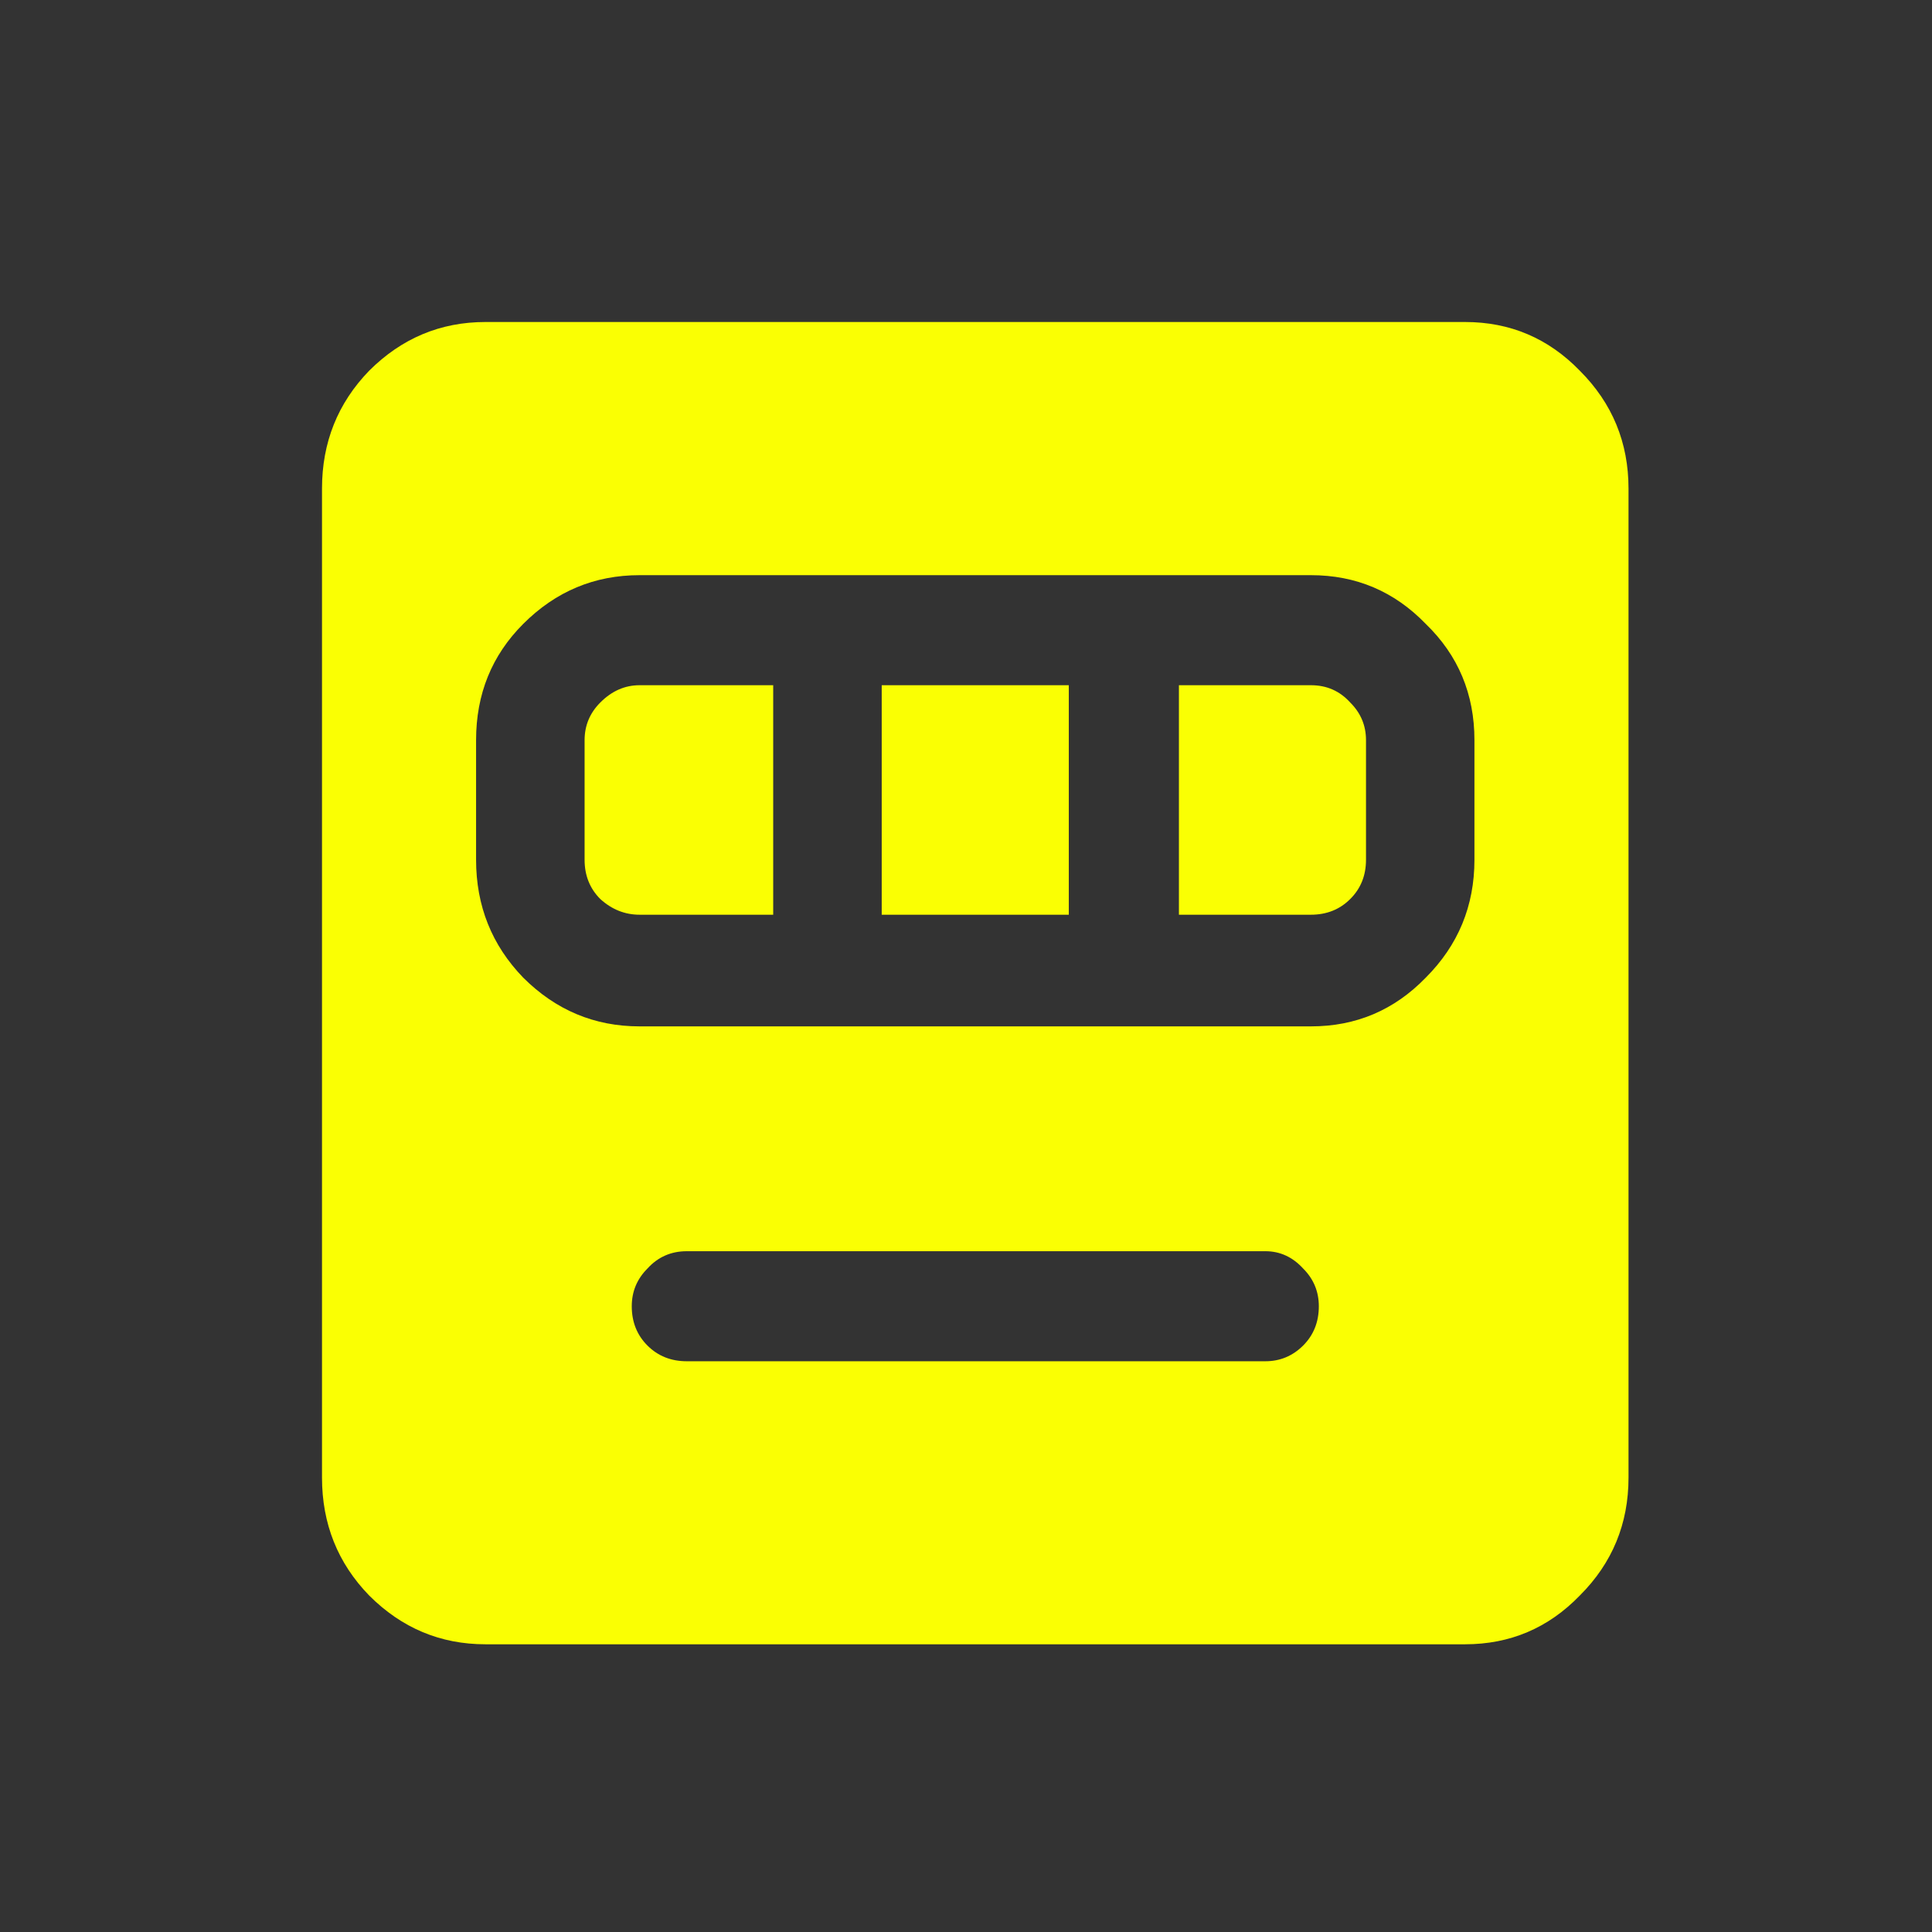 <svg width="24" height="24" viewBox="0 0 24 24" fill="none" xmlns="http://www.w3.org/2000/svg">
<rect x="0" y="0" width="24" height="24" fill="#333333" stroke="none"/>
<path d="M13.277 8.512V11.363H10.953V8.512H13.277ZM14.645 8.512H16.285C16.48 8.512 16.643 8.583 16.773 8.727C16.904 8.857 16.969 9.013 16.969 9.195V10.68C16.969 10.875 16.904 11.038 16.773 11.168C16.643 11.298 16.48 11.363 16.285 11.363H14.645V8.512ZM9.605 8.512V11.363H7.945C7.763 11.363 7.6 11.298 7.457 11.168C7.327 11.038 7.262 10.875 7.262 10.68V9.195C7.262 9.013 7.327 8.857 7.457 8.727C7.6 8.583 7.763 8.512 7.945 8.512H9.605ZM18.199 20.426H6.031C5.471 20.426 4.99 20.224 4.586 19.82C4.195 19.417 4 18.928 4 18.355V6.07C4 5.497 4.195 5.009 4.586 4.605C4.99 4.202 5.471 4 6.031 4H18.199C18.759 4 19.234 4.202 19.625 4.605C20.029 5.009 20.23 5.497 20.23 6.07V18.355C20.23 18.928 20.029 19.417 19.625 19.82C19.234 20.224 18.759 20.426 18.199 20.426ZM15.719 16.91C15.901 16.91 16.057 16.845 16.188 16.715C16.318 16.585 16.383 16.422 16.383 16.227C16.383 16.044 16.318 15.888 16.188 15.758C16.057 15.615 15.901 15.543 15.719 15.543H8.531C8.336 15.543 8.173 15.615 8.043 15.758C7.913 15.888 7.848 16.044 7.848 16.227C7.848 16.422 7.913 16.585 8.043 16.715C8.173 16.845 8.336 16.91 8.531 16.91H15.719ZM16.285 12.75C16.845 12.75 17.32 12.548 17.711 12.145C18.115 11.741 18.316 11.253 18.316 10.68V9.195C18.316 8.622 18.115 8.141 17.711 7.75C17.32 7.346 16.845 7.145 16.285 7.145H7.945C7.385 7.145 6.904 7.346 6.5 7.75C6.109 8.141 5.914 8.622 5.914 9.195V10.68C5.914 11.253 6.109 11.741 6.5 12.145C6.904 12.548 7.385 12.75 7.945 12.75H16.285Z" fill="#FAFF03"/>
</svg>

